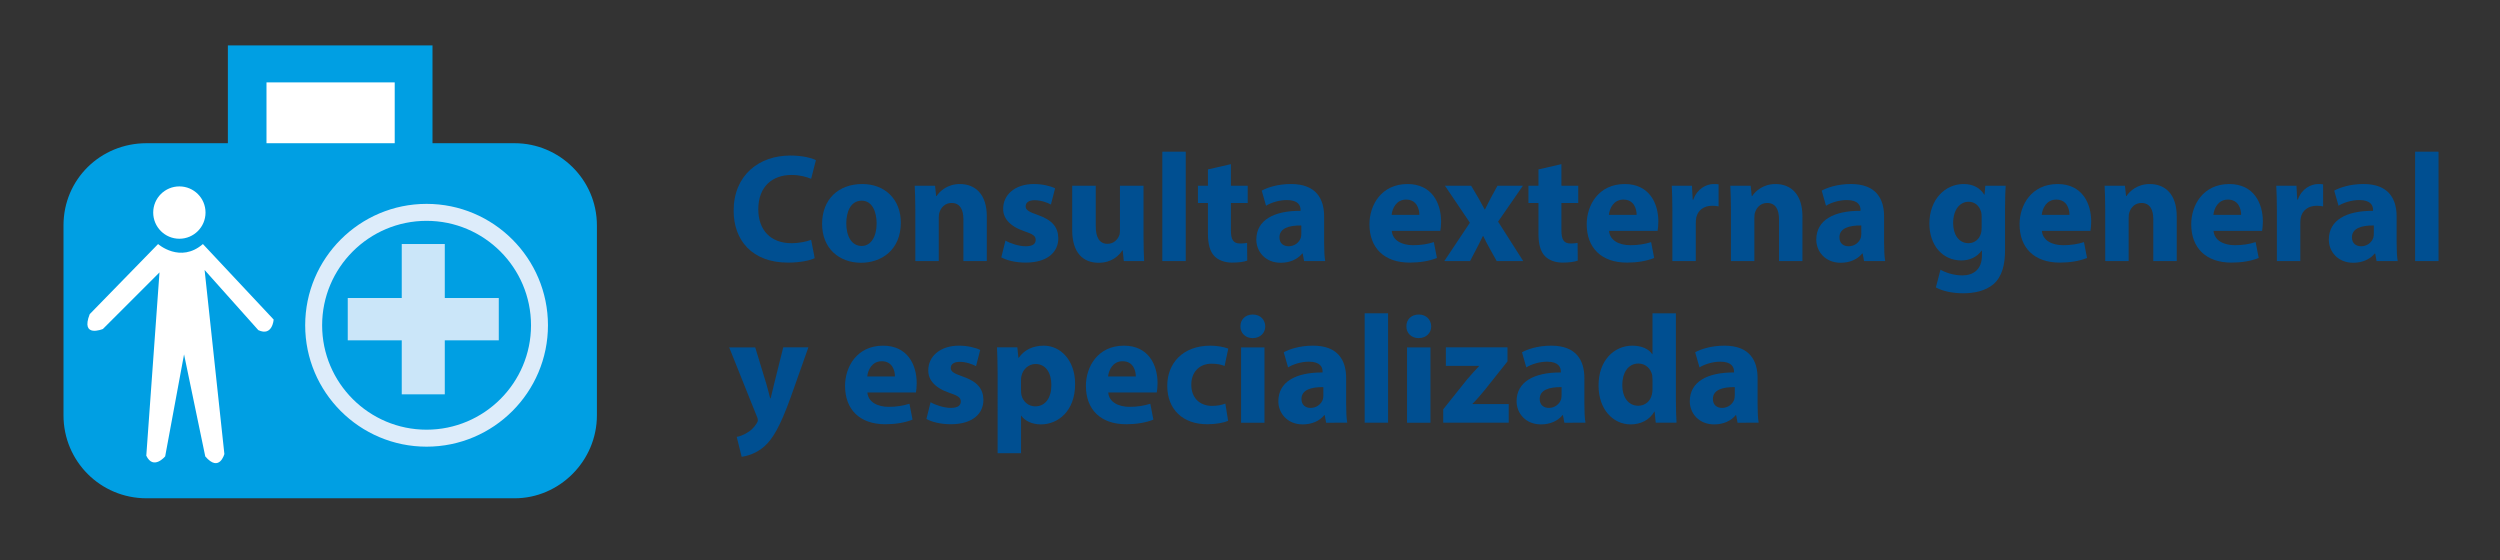 <?xml version="1.0" encoding="utf-8"?>
<!-- Generator: Adobe Illustrator 16.0.0, SVG Export Plug-In . SVG Version: 6.00 Build 0)  -->
<!DOCTYPE svg PUBLIC "-//W3C//DTD SVG 1.1//EN" "http://www.w3.org/Graphics/SVG/1.1/DTD/svg11.dtd">
<svg version="1.1" id="Capa_1" xmlns="http://www.w3.org/2000/svg" xmlns:xlink="http://www.w3.org/1999/xlink" x="0px" y="0px"
	 width="232px" height="52px" viewBox="0 0 232 52" enable-background="new 0 0 232 52" xml:space="preserve">
<rect x="0" y="0" width="232" height="52" fill="#333333" stroke="none"/>
<g>
	<path fill="#009FE3" d="M47.765,13.29h-7.629V4.213h-18.99v9.077h-7.552c-4.27,0-7.702,3.356-7.702,7.628v17.619
		c0,4.27,3.432,7.704,7.702,7.704h34.17c4.121,0,7.629-3.435,7.629-7.704V20.918C55.394,16.646,51.886,13.29,47.765,13.29"/>
	<polygon fill="#CBE6F9" points="46.287,31.583 46.287,31.583 41.276,31.583 41.276,36.594 37.282,36.594 37.282,31.583 
		32.271,31.583 32.271,27.656 37.282,27.656 37.282,22.645 41.276,22.645 41.276,27.656 46.287,27.656 	"/>
	<polygon fill="#FFFFFF" points="24.731,7.646 24.731,7.646 36.629,7.646 36.629,13.291 24.731,13.291 	"/>
	<path fill="#FFFFFF" d="M16.645,22.155c1.342,0,2.428-1.089,2.428-2.431c0-1.341-1.086-2.426-2.428-2.426
		c-1.34,0-2.427,1.085-2.427,2.426C14.218,21.066,15.305,22.155,16.645,22.155"/>
	<path fill="#FFFFFF" d="M14.67,22.648c0,0,2.057,1.815,4.16,0l6.566,7.008c0,0-0.108,1.596-1.423,0.982l-4.986-5.583l1.835,17.076
		c0,0-0.459,1.752-1.773,0.226l-1.969-9.469l-1.752,9.463c0,0-1.096,1.314-1.752-0.063l1.225-17.01L9.549,30.53
		c0,0-2.104,0.876-1.224-1.376L14.67,22.648z"/>
	<path fill="#DDECFA" d="M39.586,41.451c-6.212,0-11.265-5.053-11.265-11.264c0-6.213,5.053-11.268,11.265-11.268
		s11.265,5.054,11.265,11.268C50.851,36.398,45.798,41.451,39.586,41.451 M39.586,20.494c-5.344,0-9.692,4.348-9.692,9.693
		c0,5.343,4.349,9.688,9.692,9.688c5.345,0,9.692-4.347,9.692-9.688C49.278,24.842,44.931,20.494,39.586,20.494"/>
</g>
<g enable-background="new    ">
	<path fill="#004F91" d="M75.603,23.956c-0.4,0.2-1.301,0.414-2.474,0.414c-3.331,0-5.047-2.072-5.047-4.817
		c0-3.289,2.345-5.119,5.261-5.119c1.13,0,1.987,0.229,2.374,0.429l-0.443,1.73c-0.443-0.186-1.058-0.357-1.83-0.357
		c-1.73,0-3.074,1.044-3.074,3.188c0,1.93,1.144,3.146,3.088,3.146c0.658,0,1.387-0.144,1.815-0.314L75.603,23.956z"/>
	<path fill="#004F91" d="M83.597,20.653c0,2.56-1.816,3.731-3.689,3.731c-2.044,0-3.617-1.344-3.617-3.603
		c0-2.26,1.487-3.703,3.732-3.703C82.167,17.079,83.597,18.551,83.597,20.653z M78.535,20.724c0,1.201,0.5,2.102,1.43,2.102
		c0.843,0,1.387-0.844,1.387-2.102c0-1.044-0.4-2.102-1.387-2.102C78.921,18.623,78.535,19.695,78.535,20.724z"/>
	<path fill="#004F91" d="M84.942,19.466c0-0.872-0.028-1.616-0.057-2.23h1.887l0.1,0.958h0.043c0.286-0.443,1.001-1.115,2.159-1.115
		c1.43,0,2.502,0.943,2.502,3.002v4.146h-2.173v-3.875c0-0.9-0.314-1.516-1.101-1.516c-0.601,0-0.958,0.415-1.101,0.815
		c-0.058,0.129-0.086,0.343-0.086,0.543v4.032h-2.173V19.466z"/>
	<path fill="#004F91" d="M93.308,22.326c0.4,0.243,1.229,0.528,1.873,0.528c0.658,0,0.929-0.229,0.929-0.586
		s-0.214-0.528-1.029-0.801c-1.444-0.485-2.002-1.272-1.987-2.102c0-1.301,1.115-2.287,2.845-2.287c0.815,0,1.544,0.186,1.973,0.4
		l-0.386,1.501c-0.314-0.172-0.915-0.4-1.516-0.4c-0.529,0-0.829,0.215-0.829,0.572c0,0.328,0.271,0.5,1.129,0.8
		c1.33,0.458,1.887,1.13,1.901,2.159c0,1.301-1.029,2.259-3.031,2.259c-0.915,0-1.73-0.2-2.259-0.485L93.308,22.326z"/>
	<path fill="#004F91" d="M106.119,21.982c0,0.915,0.028,1.659,0.057,2.245h-1.887l-0.1-0.986h-0.043
		c-0.271,0.429-0.929,1.144-2.188,1.144c-1.416,0-2.459-0.887-2.459-3.045v-4.104h2.188v3.76c0,1.016,0.329,1.63,1.086,1.63
		c0.601,0,0.944-0.414,1.086-0.758c0.057-0.128,0.072-0.3,0.072-0.472v-4.16h2.188V21.982z"/>
	<path fill="#004F91" d="M107.864,14.076h2.173v10.151h-2.173V14.076z"/>
	<path fill="#004F91" d="M114.228,15.234v2.002h1.559v1.601h-1.559v2.531c0,0.844,0.2,1.229,0.858,1.229
		c0.271,0,0.486-0.028,0.643-0.058l0.015,1.645c-0.286,0.114-0.801,0.186-1.416,0.186c-0.701,0-1.287-0.242-1.63-0.6
		c-0.4-0.415-0.601-1.087-0.601-2.073v-2.86h-0.929v-1.601h0.929V15.72L114.228,15.234z"/>
	<path fill="#004F91" d="M121.02,24.227l-0.129-0.7h-0.043c-0.457,0.558-1.172,0.857-2.001,0.857c-1.415,0-2.259-1.029-2.259-2.145
		c0-1.815,1.629-2.688,4.104-2.674v-0.1c0-0.372-0.201-0.901-1.273-0.901c-0.715,0-1.473,0.243-1.93,0.529l-0.4-1.401
		c0.486-0.271,1.443-0.614,2.717-0.614c2.33,0,3.074,1.372,3.074,3.017v2.431c0,0.672,0.027,1.315,0.1,1.701H121.02z
		 M120.762,20.924c-1.143-0.015-2.029,0.258-2.029,1.101c0,0.558,0.371,0.829,0.857,0.829c0.543,0,0.986-0.357,1.129-0.8
		c0.029-0.114,0.043-0.243,0.043-0.372V20.924z"/>
	<path fill="#004F91" d="M129.156,21.424c0.072,0.901,0.959,1.33,1.974,1.33c0.743,0,1.344-0.1,1.931-0.286l0.285,1.473
		c-0.715,0.286-1.587,0.429-2.53,0.429c-2.374,0-3.731-1.372-3.731-3.56c0-1.773,1.101-3.731,3.531-3.731
		c2.259,0,3.117,1.758,3.117,3.488c0,0.372-0.043,0.7-0.072,0.857H129.156z M131.716,19.938c0-0.529-0.229-1.416-1.229-1.416
		c-0.915,0-1.287,0.83-1.344,1.416H131.716z"/>
	<path fill="#004F91" d="M136.521,17.236l0.686,1.158c0.201,0.357,0.387,0.715,0.572,1.043h0.029
		c0.186-0.371,0.357-0.729,0.543-1.072l0.615-1.129h2.358l-2.302,3.331l2.33,3.66h-2.459l-0.7-1.258
		c-0.2-0.344-0.372-0.701-0.544-1.059h-0.043c-0.171,0.372-0.357,0.715-0.528,1.059l-0.657,1.258h-2.389l2.374-3.561l-2.316-3.431
		H136.521z"/>
	<path fill="#004F91" d="M144.9,15.234v2.002h1.559v1.601H144.9v2.531c0,0.844,0.2,1.229,0.857,1.229
		c0.271,0,0.486-0.028,0.644-0.058l0.015,1.645c-0.286,0.114-0.801,0.186-1.416,0.186c-0.7,0-1.286-0.242-1.629-0.6
		c-0.4-0.415-0.602-1.087-0.602-2.073v-2.86h-0.929v-1.601h0.929V15.72L144.9,15.234z"/>
	<path fill="#004F91" d="M149.319,21.424c0.071,0.901,0.958,1.33,1.974,1.33c0.743,0,1.344-0.1,1.93-0.286l0.285,1.473
		c-0.715,0.286-1.586,0.429-2.529,0.429c-2.374,0-3.732-1.372-3.732-3.56c0-1.773,1.102-3.731,3.531-3.731
		c2.26,0,3.117,1.758,3.117,3.488c0,0.372-0.043,0.7-0.071,0.857H149.319z M151.879,19.938c0-0.529-0.229-1.416-1.23-1.416
		c-0.914,0-1.286,0.83-1.344,1.416H151.879z"/>
	<path fill="#004F91" d="M155.197,19.538c0-1.029-0.029-1.701-0.058-2.302h1.873l0.071,1.286h0.057
		c0.357-1.015,1.216-1.443,1.889-1.443c0.199,0,0.299,0,0.457,0.028v2.045c-0.158-0.029-0.344-0.058-0.586-0.058
		c-0.801,0-1.344,0.429-1.487,1.101c-0.028,0.144-0.043,0.314-0.043,0.486v3.546h-2.173V19.538z"/>
	<path fill="#004F91" d="M160.631,19.466c0-0.872-0.028-1.616-0.057-2.23h1.887l0.1,0.958h0.043
		c0.287-0.443,1.002-1.115,2.159-1.115c1.431,0,2.503,0.943,2.503,3.002v4.146h-2.174v-3.875c0-0.9-0.314-1.516-1.102-1.516
		c-0.6,0-0.957,0.415-1.1,0.815c-0.059,0.129-0.086,0.343-0.086,0.543v4.032h-2.174V19.466z"/>
	<path fill="#004F91" d="M172.985,24.227l-0.128-0.7h-0.043c-0.458,0.558-1.173,0.857-2.002,0.857c-1.416,0-2.26-1.029-2.26-2.145
		c0-1.815,1.631-2.688,4.104-2.674v-0.1c0-0.372-0.199-0.901-1.271-0.901c-0.715,0-1.473,0.243-1.931,0.529l-0.4-1.401
		c0.486-0.271,1.444-0.614,2.716-0.614c2.331,0,3.074,1.372,3.074,3.017v2.431c0,0.672,0.029,1.315,0.101,1.701H172.985z
		 M172.729,20.924c-1.145-0.015-2.031,0.258-2.031,1.101c0,0.558,0.373,0.829,0.858,0.829c0.544,0,0.987-0.357,1.13-0.8
		c0.028-0.114,0.043-0.243,0.043-0.372V20.924z"/>
	<path fill="#004F91" d="M186.127,17.236c-0.029,0.443-0.058,1.029-0.058,2.073v3.903c0,1.344-0.271,2.444-1.058,3.145
		c-0.772,0.658-1.816,0.858-2.846,0.858c-0.914,0-1.887-0.186-2.516-0.543l0.429-1.644c0.442,0.257,1.215,0.529,2.03,0.529
		c1.029,0,1.815-0.558,1.815-1.845v-0.458h-0.028c-0.415,0.587-1.087,0.915-1.888,0.915c-1.729,0-2.96-1.4-2.96-3.417
		c0-2.244,1.459-3.674,3.175-3.674c0.958,0,1.558,0.414,1.915,0.986h0.029l0.071-0.829H186.127z M183.896,20.081
		c0-0.143-0.015-0.286-0.043-0.4c-0.157-0.571-0.572-0.958-1.172-0.958c-0.787,0-1.43,0.715-1.43,1.987
		c0,1.044,0.514,1.859,1.43,1.859c0.557,0,1-0.372,1.143-0.887c0.058-0.157,0.072-0.386,0.072-0.572V20.081z"/>
	<path fill="#004F91" d="M189.488,21.424c0.07,0.901,0.957,1.33,1.973,1.33c0.743,0,1.344-0.1,1.93-0.286l0.286,1.473
		c-0.715,0.286-1.587,0.429-2.53,0.429c-2.373,0-3.732-1.372-3.732-3.56c0-1.773,1.102-3.731,3.532-3.731
		c2.259,0,3.116,1.758,3.116,3.488c0,0.372-0.043,0.7-0.07,0.857H189.488z M192.047,19.938c0-0.529-0.229-1.416-1.229-1.416
		c-0.915,0-1.286,0.83-1.344,1.416H192.047z"/>
	<path fill="#004F91" d="M195.365,19.466c0-0.872-0.028-1.616-0.057-2.23h1.887l0.1,0.958h0.043
		c0.287-0.443,1.002-1.115,2.159-1.115c1.431,0,2.503,0.943,2.503,3.002v4.146h-2.174v-3.875c0-0.9-0.314-1.516-1.102-1.516
		c-0.6,0-0.957,0.415-1.1,0.815c-0.059,0.129-0.086,0.343-0.086,0.543v4.032h-2.174V19.466z"/>
	<path fill="#004F91" d="M205.418,21.424c0.071,0.901,0.958,1.33,1.973,1.33c0.744,0,1.344-0.1,1.931-0.286l0.286,1.473
		c-0.715,0.286-1.588,0.429-2.531,0.429c-2.373,0-3.731-1.372-3.731-3.56c0-1.773,1.101-3.731,3.532-3.731
		c2.258,0,3.116,1.758,3.116,3.488c0,0.372-0.043,0.7-0.071,0.857H205.418z M207.977,19.938c0-0.529-0.229-1.416-1.229-1.416
		c-0.916,0-1.287,0.83-1.344,1.416H207.977z"/>
	<path fill="#004F91" d="M211.295,19.538c0-1.029-0.027-1.701-0.057-2.302h1.873l0.071,1.286h0.058
		c0.357-1.015,1.215-1.443,1.887-1.443c0.2,0,0.301,0,0.458,0.028v2.045c-0.157-0.029-0.343-0.058-0.587-0.058
		c-0.801,0-1.344,0.429-1.486,1.101c-0.029,0.144-0.043,0.314-0.043,0.486v3.546h-2.174V19.538z"/>
	<path fill="#004F91" d="M220.547,24.227l-0.129-0.7h-0.043c-0.457,0.558-1.172,0.857-2.001,0.857c-1.415,0-2.259-1.029-2.259-2.145
		c0-1.815,1.629-2.688,4.104-2.674v-0.1c0-0.372-0.201-0.901-1.273-0.901c-0.715,0-1.473,0.243-1.93,0.529l-0.4-1.401
		c0.486-0.271,1.443-0.614,2.717-0.614c2.33,0,3.074,1.372,3.074,3.017v2.431c0,0.672,0.027,1.315,0.1,1.701H220.547z
		 M220.289,20.924c-1.143-0.015-2.029,0.258-2.029,1.101c0,0.558,0.371,0.829,0.857,0.829c0.543,0,0.986-0.357,1.129-0.8
		c0.029-0.114,0.043-0.243,0.043-0.372V20.924z"/>
	<path fill="#004F91" d="M224.123,14.076h2.173v10.151h-2.173V14.076z"/>
</g>
<g enable-background="new    ">
	<path fill="#004F91" d="M70.084,32.235l1.044,3.431c0.114,0.415,0.257,0.93,0.343,1.302h0.043c0.1-0.372,0.215-0.901,0.315-1.302
		l0.857-3.431h2.331l-1.63,4.604c-1.001,2.773-1.673,3.889-2.459,4.59c-0.758,0.657-1.559,0.886-2.102,0.958l-0.458-1.845
		c0.272-0.043,0.615-0.172,0.944-0.372c0.329-0.171,0.687-0.515,0.901-0.872c0.071-0.1,0.114-0.214,0.114-0.314
		c0-0.071-0.014-0.186-0.1-0.357l-2.559-6.391H70.084z"/>
	<path fill="#004F91" d="M80.494,36.424c0.071,0.901,0.958,1.33,1.973,1.33c0.744,0,1.344-0.1,1.93-0.286l0.286,1.473
		c-0.715,0.286-1.587,0.429-2.53,0.429c-2.374,0-3.732-1.372-3.732-3.56c0-1.773,1.101-3.731,3.532-3.731
		c2.259,0,3.117,1.758,3.117,3.488c0,0.372-0.043,0.7-0.071,0.857H80.494z M83.053,34.938c0-0.529-0.229-1.416-1.229-1.416
		c-0.915,0-1.287,0.83-1.344,1.416H83.053z"/>
	<path fill="#004F91" d="M86.358,37.325c0.4,0.243,1.229,0.528,1.873,0.528c0.658,0,0.929-0.229,0.929-0.586
		s-0.214-0.528-1.029-0.801c-1.444-0.485-2.002-1.272-1.987-2.102c0-1.301,1.115-2.287,2.845-2.287c0.815,0,1.544,0.186,1.973,0.4
		l-0.386,1.501c-0.314-0.172-0.915-0.4-1.516-0.4c-0.529,0-0.829,0.215-0.829,0.572c0,0.328,0.271,0.5,1.129,0.8
		c1.33,0.458,1.887,1.13,1.901,2.159c0,1.301-1.029,2.259-3.031,2.259c-0.915,0-1.73-0.2-2.259-0.485L86.358,37.325z"/>
	<path fill="#004F91" d="M92.578,34.58c0-0.915-0.028-1.701-0.057-2.345h1.887l0.1,0.972h0.029c0.515-0.743,1.315-1.129,2.331-1.129
		c1.53,0,2.902,1.329,2.902,3.56c0,2.545-1.616,3.746-3.174,3.746c-0.843,0-1.501-0.343-1.816-0.801h-0.028v3.475h-2.173V34.58z
		 M94.751,36.224c0,0.172,0.014,0.329,0.043,0.458c0.143,0.586,0.643,1.029,1.272,1.029c0.943,0,1.501-0.786,1.501-1.973
		c0-1.115-0.5-1.959-1.473-1.959c-0.615,0-1.158,0.457-1.301,1.101c-0.029,0.114-0.043,0.258-0.043,0.387V36.224z"/>
	<path fill="#004F91" d="M102.845,36.424c0.071,0.901,0.958,1.33,1.973,1.33c0.744,0,1.344-0.1,1.93-0.286l0.286,1.473
		c-0.715,0.286-1.587,0.429-2.53,0.429c-2.374,0-3.732-1.372-3.732-3.56c0-1.773,1.101-3.731,3.532-3.731
		c2.259,0,3.117,1.758,3.117,3.488c0,0.372-0.043,0.7-0.071,0.857H102.845z M105.404,34.938c0-0.529-0.229-1.416-1.229-1.416
		c-0.915,0-1.287,0.83-1.344,1.416H105.404z"/>
	<path fill="#004F91" d="M113.969,39.055c-0.386,0.172-1.115,0.314-1.944,0.314c-2.259,0-3.703-1.372-3.703-3.574
		c0-2.044,1.401-3.717,4.003-3.717c0.572,0,1.201,0.1,1.659,0.271l-0.343,1.615c-0.257-0.114-0.644-0.214-1.215-0.214
		c-1.144,0-1.887,0.814-1.873,1.958c0,1.287,0.858,1.959,1.916,1.959c0.515,0,0.915-0.086,1.244-0.214L113.969,39.055z"/>
	<path fill="#004F91" d="M117.416,30.291c0,0.601-0.457,1.086-1.172,1.086c-0.686,0-1.144-0.485-1.129-1.086
		c-0.014-0.63,0.443-1.102,1.144-1.102S117.402,29.661,117.416,30.291z M115.171,39.227v-6.991h2.173v6.991H115.171z"/>
	<path fill="#004F91" d="M123.064,39.227l-0.129-0.7h-0.043c-0.457,0.558-1.172,0.857-2.002,0.857c-1.415,0-2.259-1.029-2.259-2.145
		c0-1.815,1.63-2.688,4.104-2.674v-0.1c0-0.372-0.2-0.901-1.272-0.901c-0.715,0-1.473,0.243-1.93,0.529l-0.4-1.401
		c0.486-0.271,1.443-0.614,2.716-0.614c2.331,0,3.074,1.372,3.074,3.017v2.431c0,0.672,0.028,1.315,0.101,1.701H123.064z
		 M122.807,35.924c-1.144-0.015-2.03,0.258-2.03,1.101c0,0.558,0.372,0.829,0.858,0.829c0.543,0,0.986-0.357,1.129-0.8
		c0.029-0.114,0.043-0.243,0.043-0.372V35.924z"/>
	<path fill="#004F91" d="M126.64,29.075h2.173v10.151h-2.173V29.075z"/>
	<path fill="#004F91" d="M132.816,30.291c0,0.601-0.457,1.086-1.172,1.086c-0.686,0-1.144-0.485-1.129-1.086
		c-0.015-0.63,0.443-1.102,1.144-1.102S132.803,29.661,132.816,30.291z M130.572,39.227v-6.991h2.174v6.991H130.572z"/>
	<path fill="#004F91" d="M133.933,37.982l2.202-2.759c0.4-0.473,0.715-0.815,1.115-1.244v-0.028h-3.074v-1.716h5.719v1.301
		l-2.102,2.646c-0.386,0.457-0.743,0.9-1.144,1.286v0.028h3.36v1.73h-6.077V37.982z"/>
	<path fill="#004F91" d="M145.172,39.227l-0.129-0.7H145c-0.457,0.558-1.172,0.857-2.002,0.857c-1.415,0-2.259-1.029-2.259-2.145
		c0-1.815,1.63-2.688,4.104-2.674v-0.1c0-0.372-0.2-0.901-1.272-0.901c-0.715,0-1.473,0.243-1.93,0.529l-0.4-1.401
		c0.486-0.271,1.443-0.614,2.716-0.614c2.331,0,3.074,1.372,3.074,3.017v2.431c0,0.672,0.028,1.315,0.101,1.701H145.172z
		 M144.914,35.924c-1.144-0.015-2.03,0.258-2.03,1.101c0,0.558,0.372,0.829,0.858,0.829c0.543,0,0.986-0.357,1.129-0.8
		c0.029-0.114,0.043-0.243,0.043-0.372V35.924z"/>
	<path fill="#004F91" d="M155.523,29.075v8.063c0,0.787,0.029,1.616,0.059,2.088h-1.931l-0.101-1.029h-0.028
		c-0.443,0.786-1.286,1.187-2.188,1.187c-1.659,0-2.988-1.415-2.988-3.589c-0.015-2.358,1.458-3.717,3.132-3.717
		c0.857,0,1.529,0.3,1.844,0.786h0.029v-3.789H155.523z M153.352,35.194c0-0.114-0.016-0.271-0.029-0.386
		c-0.129-0.586-0.601-1.072-1.272-1.072c-0.986,0-1.501,0.887-1.501,1.987c0,1.187,0.586,1.931,1.486,1.931
		c0.629,0,1.13-0.43,1.259-1.044c0.042-0.157,0.058-0.314,0.058-0.501V35.194z"/>
	<path fill="#004F91" d="M161.244,39.227l-0.128-0.7h-0.043c-0.458,0.558-1.173,0.857-2.001,0.857c-1.416,0-2.26-1.029-2.26-2.145
		c0-1.815,1.63-2.688,4.104-2.674v-0.1c0-0.372-0.2-0.901-1.272-0.901c-0.715,0-1.473,0.243-1.931,0.529l-0.4-1.401
		c0.486-0.271,1.444-0.614,2.717-0.614c2.33,0,3.074,1.372,3.074,3.017v2.431c0,0.672,0.028,1.315,0.1,1.701H161.244z
		 M160.987,35.924c-1.144-0.015-2.03,0.258-2.03,1.101c0,0.558,0.372,0.829,0.857,0.829c0.544,0,0.987-0.357,1.13-0.8
		c0.028-0.114,0.043-0.243,0.043-0.372V35.924z"/>
</g>
</svg>
